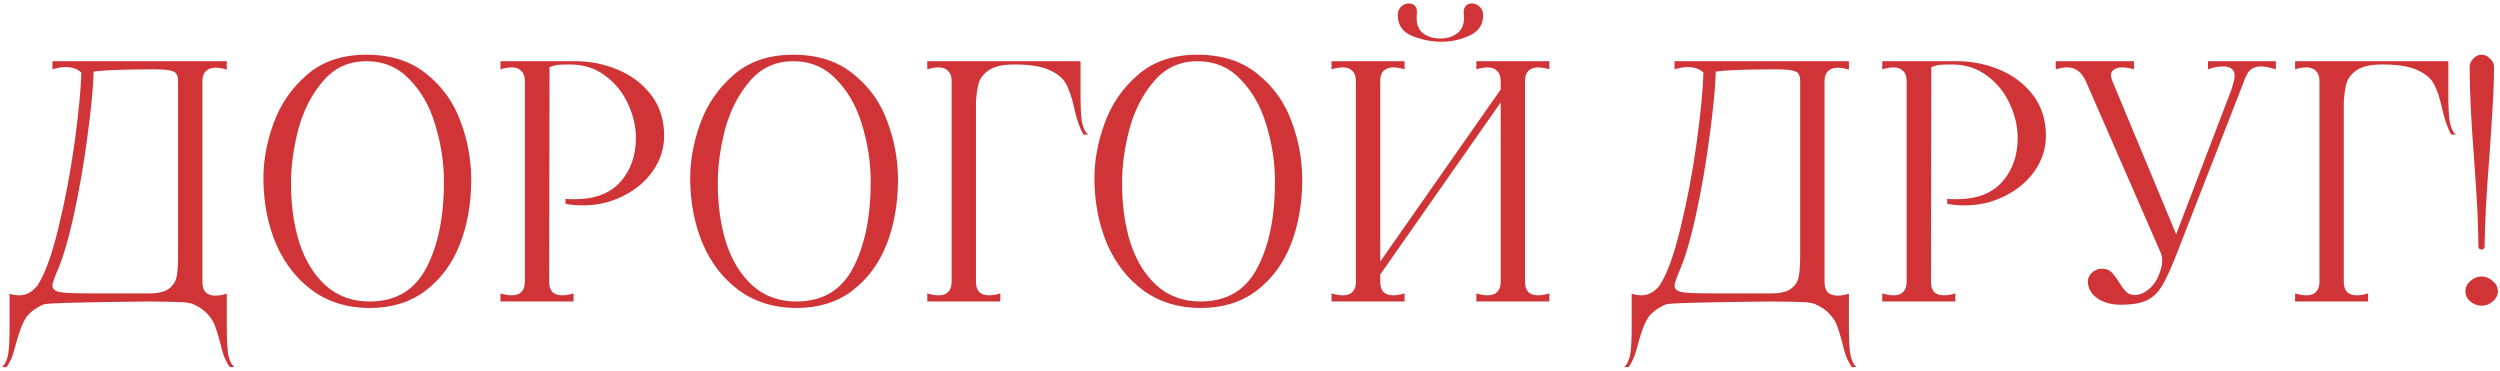 <?xml version="1.0" encoding="UTF-8"?> <svg xmlns="http://www.w3.org/2000/svg" width="539" height="80" viewBox="0 0 539 80" fill="none"><path d="M0.454 79.14C1.107 78.533 1.551 77.577 1.784 76.27C1.971 74.963 2.064 73.027 2.064 70.46V63.32C2.717 63.553 3.417 63.67 4.164 63.67C5.611 63.67 6.894 62.993 8.014 61.64C9.647 59.213 11.164 55.083 12.564 49.25C14.011 43.37 15.177 37.233 16.064 30.84C16.951 24.4 17.441 19.337 17.534 15.65C16.741 14.857 15.574 14.46 14.034 14.46C13.287 14.46 12.377 14.623 11.304 14.95V13.2H48.894V15.02C48.007 14.74 47.191 14.6 46.444 14.6C45.557 14.6 44.857 14.857 44.344 15.37C43.877 15.837 43.644 16.537 43.644 17.47V60.87C43.644 61.803 43.877 62.527 44.344 63.04C44.857 63.507 45.557 63.74 46.444 63.74C47.191 63.74 48.007 63.6 48.894 63.32V70.46C48.894 73.027 48.987 74.963 49.174 76.27C49.407 77.577 49.851 78.533 50.504 79.14H49.524C48.964 78.3 48.521 77.437 48.194 76.55C47.914 75.663 47.634 74.637 47.354 73.47C46.981 72.07 46.631 70.95 46.304 70.11C45.977 69.27 45.441 68.453 44.694 67.66C43.994 66.867 43.014 66.19 41.754 65.63C41.334 65.397 40.517 65.233 39.304 65.14C38.137 65.093 35.781 65.047 32.234 65C17.627 65.14 10.021 65.35 9.414 65.63C7.547 66.47 6.241 67.473 5.494 68.64C4.794 69.853 4.164 71.487 3.604 73.54C3.277 74.8 2.974 75.85 2.694 76.69C2.367 77.53 1.947 78.347 1.434 79.14H0.454ZM32.234 63.25C34.241 63.25 35.687 62.877 36.574 62.13C37.461 61.383 37.974 60.497 38.114 59.47C38.301 58.443 38.394 56.88 38.394 54.78V17.47C38.394 16.303 38.021 15.603 37.274 15.37C36.574 15.09 35.197 14.95 33.144 14.95C26.751 14.95 22.434 15.113 20.194 15.44C20.101 18.847 19.657 23.467 18.864 29.3C18.117 35.087 17.137 40.757 15.924 46.31C14.711 51.863 13.451 56.063 12.144 58.91L11.794 59.82C11.467 60.707 11.304 61.29 11.304 61.57C11.304 62.27 11.817 62.737 12.844 62.97C13.871 63.157 15.901 63.25 18.934 63.25H32.234ZM79.683 66.4C74.97 66.4 70.886 65.163 67.433 62.69C63.98 60.17 61.343 56.81 59.523 52.61C57.75 48.41 56.84 43.79 56.793 38.75C56.746 34.783 57.47 30.747 58.963 26.64C60.456 22.487 62.86 18.987 66.173 16.14C69.486 13.247 73.756 11.8 78.983 11.8C84.256 11.8 88.573 13.177 91.933 15.93C95.34 18.637 97.79 22.043 99.283 26.15C100.823 30.257 101.593 34.457 101.593 38.75C101.593 43.837 100.776 48.48 99.143 52.68C97.51 56.833 95.036 60.17 91.723 62.69C88.456 65.163 84.443 66.4 79.683 66.4ZM79.683 65C85.33 65 89.413 62.573 91.933 57.72C94.5 52.82 95.76 46.497 95.713 38.75C95.666 34.737 95.036 30.77 93.823 26.85C92.656 22.93 90.813 19.687 88.293 17.12C85.82 14.507 82.716 13.2 78.983 13.2C75.203 13.2 72.1 14.623 69.673 17.47C67.246 20.27 65.473 23.7 64.353 27.76C63.28 31.82 62.743 35.74 62.743 39.52C62.743 44.28 63.35 48.573 64.563 52.4C65.823 56.227 67.713 59.283 70.233 61.57C72.8 63.857 75.95 65 79.683 65ZM107.909 63.25C108.796 63.53 109.613 63.67 110.359 63.67C111.246 63.67 111.923 63.437 112.389 62.97C112.903 62.457 113.159 61.733 113.159 60.8V17.4C113.159 16.467 112.903 15.767 112.389 15.3C111.923 14.787 111.246 14.53 110.359 14.53C109.613 14.53 108.796 14.67 107.909 14.95V13.2H118.479L118.409 60.8C118.409 61.733 118.643 62.457 119.109 62.97C119.623 63.437 120.323 63.67 121.209 63.67C121.956 63.67 122.773 63.53 123.659 63.25V65H107.909V63.25ZM121.909 42.88C122.376 42.927 123.053 42.95 123.939 42.95C128.233 42.95 131.499 41.713 133.739 39.24C135.979 36.72 137.099 33.547 137.099 29.72C137.099 27.293 136.539 24.867 135.419 22.44C134.299 19.967 132.666 17.937 130.519 16.35C128.373 14.717 125.829 13.9 122.889 13.9C121.816 13.9 120.999 13.923 120.439 13.97C119.879 14.017 119.226 14.18 118.479 14.46V13.2H124.079C127.253 13.2 130.286 13.807 133.179 15.02C136.119 16.233 138.523 18.053 140.389 20.48C142.256 22.907 143.189 25.847 143.189 29.3C143.189 31.96 142.396 34.457 140.809 36.79C139.223 39.077 137.076 40.897 134.369 42.25C131.663 43.603 128.769 44.28 125.689 44.28C124.196 44.28 122.936 44.163 121.909 43.93V42.88ZM171.695 66.4C166.981 66.4 162.898 65.163 159.445 62.69C155.991 60.17 153.355 56.81 151.535 52.61C149.761 48.41 148.851 43.79 148.805 38.75C148.758 34.783 149.481 30.747 150.975 26.64C152.468 22.487 154.871 18.987 158.185 16.14C161.498 13.247 165.768 11.8 170.995 11.8C176.268 11.8 180.585 13.177 183.945 15.93C187.351 18.637 189.801 22.043 191.295 26.15C192.835 30.257 193.605 34.457 193.605 38.75C193.605 43.837 192.788 48.48 191.155 52.68C189.521 56.833 187.048 60.17 183.735 62.69C180.468 65.163 176.455 66.4 171.695 66.4ZM171.695 65C177.341 65 181.425 62.573 183.945 57.72C186.511 52.82 187.771 46.497 187.725 38.75C187.678 34.737 187.048 30.77 185.835 26.85C184.668 22.93 182.825 19.687 180.305 17.12C177.831 14.507 174.728 13.2 170.995 13.2C167.215 13.2 164.111 14.623 161.685 17.47C159.258 20.27 157.485 23.7 156.365 27.76C155.291 31.82 154.755 35.74 154.755 39.52C154.755 44.28 155.361 48.573 156.575 52.4C157.835 56.227 159.725 59.283 162.245 61.57C164.811 63.857 167.961 65 171.695 65ZM232.961 20.34C232.961 22.907 233.054 24.843 233.241 26.15C233.474 27.457 233.918 28.413 234.571 29.02H233.591C232.798 27.667 232.121 25.707 231.561 23.14C231.094 21.04 230.534 19.383 229.881 18.17C229.274 16.957 228.108 15.953 226.381 15.16C224.654 14.32 222.088 13.9 218.681 13.9C216.208 13.9 214.364 14.32 213.151 15.16C211.984 16 211.261 16.957 210.981 18.03C210.701 19.057 210.514 20.363 210.421 21.95V60.8C210.421 61.733 210.654 62.457 211.121 62.97C211.634 63.437 212.334 63.67 213.221 63.67C213.968 63.67 214.784 63.53 215.671 63.25V65H199.921V63.25C200.808 63.53 201.624 63.67 202.371 63.67C203.258 63.67 203.934 63.437 204.401 62.97C204.914 62.457 205.171 61.733 205.171 60.8V17.4C205.171 16.467 204.914 15.767 204.401 15.3C203.934 14.787 203.258 14.53 202.371 14.53C201.624 14.53 200.808 14.67 199.921 14.95V13.2H232.961V20.34ZM258.853 66.4C254.14 66.4 250.056 65.163 246.603 62.69C243.15 60.17 240.513 56.81 238.693 52.61C236.92 48.41 236.01 43.79 235.963 38.75C235.916 34.783 236.64 30.747 238.133 26.64C239.626 22.487 242.03 18.987 245.343 16.14C248.656 13.247 252.926 11.8 258.153 11.8C263.426 11.8 267.743 13.177 271.103 15.93C274.51 18.637 276.96 22.043 278.453 26.15C279.993 30.257 280.763 34.457 280.763 38.75C280.763 43.837 279.946 48.48 278.313 52.68C276.68 56.833 274.206 60.17 270.893 62.69C267.626 65.163 263.613 66.4 258.853 66.4ZM258.853 65C264.5 65 268.583 62.573 271.103 57.72C273.67 52.82 274.93 46.497 274.883 38.75C274.836 34.737 274.206 30.77 272.993 26.85C271.826 22.93 269.983 19.687 267.463 17.12C264.99 14.507 261.886 13.2 258.153 13.2C254.373 13.2 251.27 14.623 248.843 17.47C246.416 20.27 244.643 23.7 243.523 27.76C242.45 31.82 241.913 35.74 241.913 39.52C241.913 44.28 242.52 48.573 243.733 52.4C244.993 56.227 246.883 59.283 249.403 61.57C251.97 63.857 255.12 65 258.853 65ZM310.809 9C308.663 9 306.539 8.58 304.439 7.74C302.386 6.9 301.359 5.407 301.359 3.26C301.359 2.513 301.593 1.907 302.059 1.44C302.573 0.973 303.133 0.74 303.739 0.74C303.973 0.74 304.229 0.787 304.509 0.88C305.163 1.16 305.489 1.72 305.489 2.56L305.419 3.89C305.419 5.337 305.886 6.433 306.819 7.18C307.799 7.927 309.036 8.3 310.529 8.3C312.023 8.3 313.236 7.927 314.169 7.18C315.149 6.433 315.639 5.337 315.639 3.89L315.569 2.63C315.569 1.79 315.896 1.207 316.549 0.88C316.829 0.787 317.086 0.74 317.319 0.74C317.973 0.74 318.533 0.973 318.999 1.44C319.513 1.907 319.769 2.513 319.769 3.26C319.769 5.313 318.789 6.783 316.829 7.67C314.916 8.557 312.909 9 310.809 9ZM334.049 14.95C333.116 14.67 332.299 14.53 331.599 14.53C330.713 14.53 330.013 14.787 329.499 15.3C329.033 15.767 328.799 16.467 328.799 17.4V60.8C328.799 61.733 329.033 62.457 329.499 62.97C330.013 63.437 330.713 63.67 331.599 63.67C332.346 63.67 333.163 63.53 334.049 63.25V65H318.299V63.25C319.233 63.53 320.049 63.67 320.749 63.67C321.636 63.67 322.313 63.437 322.779 62.97C323.293 62.457 323.549 61.733 323.549 60.8V22.09L297.579 59.19V60.8C297.579 61.733 297.813 62.457 298.279 62.97C298.793 63.437 299.493 63.67 300.379 63.67C301.126 63.67 301.943 63.53 302.829 63.25V65H287.079V63.25C287.966 63.53 288.783 63.67 289.529 63.67C290.416 63.67 291.093 63.437 291.559 62.97C292.073 62.457 292.329 61.733 292.329 60.8V17.4C292.329 16.467 292.073 15.767 291.559 15.3C291.093 14.787 290.416 14.53 289.529 14.53C288.783 14.53 287.966 14.67 287.079 14.95V13.2H302.829V14.95C301.943 14.67 301.126 14.53 300.379 14.53C299.493 14.53 298.793 14.787 298.279 15.3C297.813 15.767 297.579 16.467 297.579 17.4V56.39L323.549 19.29V17.4C323.549 16.467 323.293 15.767 322.779 15.3C322.313 14.787 321.636 14.53 320.749 14.53C320.049 14.53 319.233 14.67 318.299 14.95V13.2H334.049V14.95ZM350.18 79.14C350.834 78.533 351.277 77.577 351.51 76.27C351.697 74.963 351.79 73.027 351.79 70.46V63.32C352.444 63.553 353.144 63.67 353.89 63.67C355.337 63.67 356.62 62.993 357.74 61.64C359.374 59.213 360.89 55.083 362.29 49.25C363.737 43.37 364.904 37.233 365.79 30.84C366.677 24.4 367.167 19.337 367.26 15.65C366.467 14.857 365.3 14.46 363.76 14.46C363.014 14.46 362.104 14.623 361.03 14.95V13.2H398.62V15.02C397.734 14.74 396.917 14.6 396.17 14.6C395.284 14.6 394.584 14.857 394.07 15.37C393.604 15.837 393.37 16.537 393.37 17.47V60.87C393.37 61.803 393.604 62.527 394.07 63.04C394.584 63.507 395.284 63.74 396.17 63.74C396.917 63.74 397.734 63.6 398.62 63.32V70.46C398.62 73.027 398.714 74.963 398.9 76.27C399.134 77.577 399.577 78.533 400.23 79.14H399.25C398.69 78.3 398.247 77.437 397.92 76.55C397.64 75.663 397.36 74.637 397.08 73.47C396.707 72.07 396.357 70.95 396.03 70.11C395.704 69.27 395.167 68.453 394.42 67.66C393.72 66.867 392.74 66.19 391.48 65.63C391.06 65.397 390.244 65.233 389.03 65.14C387.864 65.093 385.507 65.047 381.96 65C367.354 65.14 359.747 65.35 359.14 65.63C357.274 66.47 355.967 67.473 355.22 68.64C354.52 69.853 353.89 71.487 353.33 73.54C353.004 74.8 352.7 75.85 352.42 76.69C352.094 77.53 351.674 78.347 351.16 79.14H350.18ZM381.96 63.25C383.967 63.25 385.414 62.877 386.3 62.13C387.187 61.383 387.7 60.497 387.84 59.47C388.027 58.443 388.12 56.88 388.12 54.78V17.47C388.12 16.303 387.747 15.603 387 15.37C386.3 15.09 384.924 14.95 382.87 14.95C376.477 14.95 372.16 15.113 369.92 15.44C369.827 18.847 369.384 23.467 368.59 29.3C367.844 35.087 366.864 40.757 365.65 46.31C364.437 51.863 363.177 56.063 361.87 58.91L361.52 59.82C361.194 60.707 361.03 61.29 361.03 61.57C361.03 62.27 361.544 62.737 362.57 62.97C363.597 63.157 365.627 63.25 368.66 63.25H381.96ZM405.82 63.25C406.706 63.53 407.523 63.67 408.27 63.67C409.156 63.67 409.833 63.437 410.3 62.97C410.813 62.457 411.07 61.733 411.07 60.8V17.4C411.07 16.467 410.813 15.767 410.3 15.3C409.833 14.787 409.156 14.53 408.27 14.53C407.523 14.53 406.706 14.67 405.82 14.95V13.2H416.39L416.32 60.8C416.32 61.733 416.553 62.457 417.02 62.97C417.533 63.437 418.233 63.67 419.12 63.67C419.866 63.67 420.683 63.53 421.57 63.25V65H405.82V63.25ZM419.82 42.88C420.286 42.927 420.963 42.95 421.85 42.95C426.143 42.95 429.41 41.713 431.65 39.24C433.89 36.72 435.01 33.547 435.01 29.72C435.01 27.293 434.45 24.867 433.33 22.44C432.21 19.967 430.576 17.937 428.43 16.35C426.283 14.717 423.74 13.9 420.8 13.9C419.726 13.9 418.91 13.923 418.35 13.97C417.79 14.017 417.136 14.18 416.39 14.46V13.2H421.99C425.163 13.2 428.196 13.807 431.09 15.02C434.03 16.233 436.433 18.053 438.3 20.48C440.166 22.907 441.1 25.847 441.1 29.3C441.1 31.96 440.306 34.457 438.72 36.79C437.133 39.077 434.986 40.897 432.28 42.25C429.573 43.603 426.68 44.28 423.6 44.28C422.106 44.28 420.846 44.163 419.82 43.93V42.88ZM457.285 65.7C455.232 65.7 453.528 65.233 452.175 64.3C450.822 63.32 450.145 62.107 450.145 60.66C450.145 59.913 450.448 59.283 451.055 58.77C451.662 58.21 452.362 57.93 453.155 57.93C454.042 57.93 454.742 58.187 455.255 58.7C455.768 59.213 456.305 59.937 456.865 60.87C457.425 61.757 457.938 62.433 458.405 62.9C458.872 63.367 459.502 63.6 460.295 63.6C461.228 63.6 462.138 63.25 463.025 62.55C463.958 61.85 464.682 60.963 465.195 59.89C465.848 58.443 466.175 57.23 466.175 56.25C466.175 55.55 466.058 54.943 465.825 54.43L449.655 17.4C448.768 15.487 447.438 14.53 445.665 14.53C444.965 14.53 444.148 14.67 443.215 14.95V13.2H460.085V14.95C459.198 14.67 458.358 14.53 457.565 14.53C456.818 14.53 456.212 14.693 455.745 15.02C455.325 15.3 455.115 15.72 455.115 16.28C455.115 16.467 455.208 16.84 455.395 17.4L469.185 50.51L481.155 19.15L481.645 17.4C481.738 17.12 481.785 16.77 481.785 16.35C481.785 14.997 480.945 14.32 479.265 14.32C478.285 14.32 477.212 14.53 476.045 14.95V13.2H490.675V14.95C489.322 14.53 488.248 14.32 487.455 14.32C486.055 14.32 485.052 14.88 484.445 16C484.118 16.653 483.838 17.33 483.605 18.03L469.465 54.29C468.205 57.557 467.132 59.937 466.245 61.43C465.405 62.923 464.308 64.02 462.955 64.72C461.602 65.373 459.712 65.7 457.285 65.7ZM527.863 20.34C527.863 22.907 527.957 24.843 528.143 26.15C528.377 27.457 528.82 28.413 529.473 29.02H528.493C527.7 27.667 527.023 25.707 526.463 23.14C525.997 21.04 525.437 19.383 524.783 18.17C524.177 16.957 523.01 15.953 521.283 15.16C519.557 14.32 516.99 13.9 513.583 13.9C511.11 13.9 509.267 14.32 508.053 15.16C506.887 16 506.163 16.957 505.883 18.03C505.603 19.057 505.417 20.363 505.323 21.95V60.8C505.323 61.733 505.557 62.457 506.023 62.97C506.537 63.437 507.237 63.67 508.123 63.67C508.87 63.67 509.687 63.53 510.573 63.25V65H494.823V63.25C495.71 63.53 496.527 63.67 497.273 63.67C498.16 63.67 498.837 63.437 499.303 62.97C499.817 62.457 500.073 61.733 500.073 60.8V17.4C500.073 16.467 499.817 15.767 499.303 15.3C498.837 14.787 498.16 14.53 497.273 14.53C496.527 14.53 495.71 14.67 494.823 14.95V13.2H527.863V20.34ZM535.046 53.8C534.859 53.8 534.696 53.753 534.556 53.66C534.416 53.52 534.346 53.357 534.346 53.17C534.299 48.97 534.136 44.84 533.856 40.78C533.576 36.72 533.413 34.34 533.366 33.64C532.759 25.847 532.456 19.43 532.456 14.39C532.456 13.783 532.713 13.2 533.226 12.64C533.739 12.08 534.346 11.8 535.046 11.8C535.746 11.8 536.353 12.08 536.866 12.64C537.426 13.2 537.706 13.783 537.706 14.39C537.706 17.377 537.589 20.527 537.356 23.84C537.169 27.153 536.959 30.373 536.726 33.5C536.073 41.713 535.723 48.27 535.676 53.17C535.676 53.357 535.606 53.52 535.466 53.66C535.373 53.753 535.233 53.8 535.046 53.8ZM535.046 65.91C534.159 65.91 533.343 65.607 532.596 65C531.896 64.393 531.546 63.647 531.546 62.76C531.546 61.92 531.896 61.197 532.596 60.59C533.343 59.937 534.159 59.61 535.046 59.61C535.933 59.61 536.726 59.937 537.426 60.59C538.173 61.197 538.546 61.92 538.546 62.76C538.546 63.647 538.173 64.393 537.426 65C536.726 65.607 535.933 65.91 535.046 65.91Z" fill="#D03437"></path></svg> 